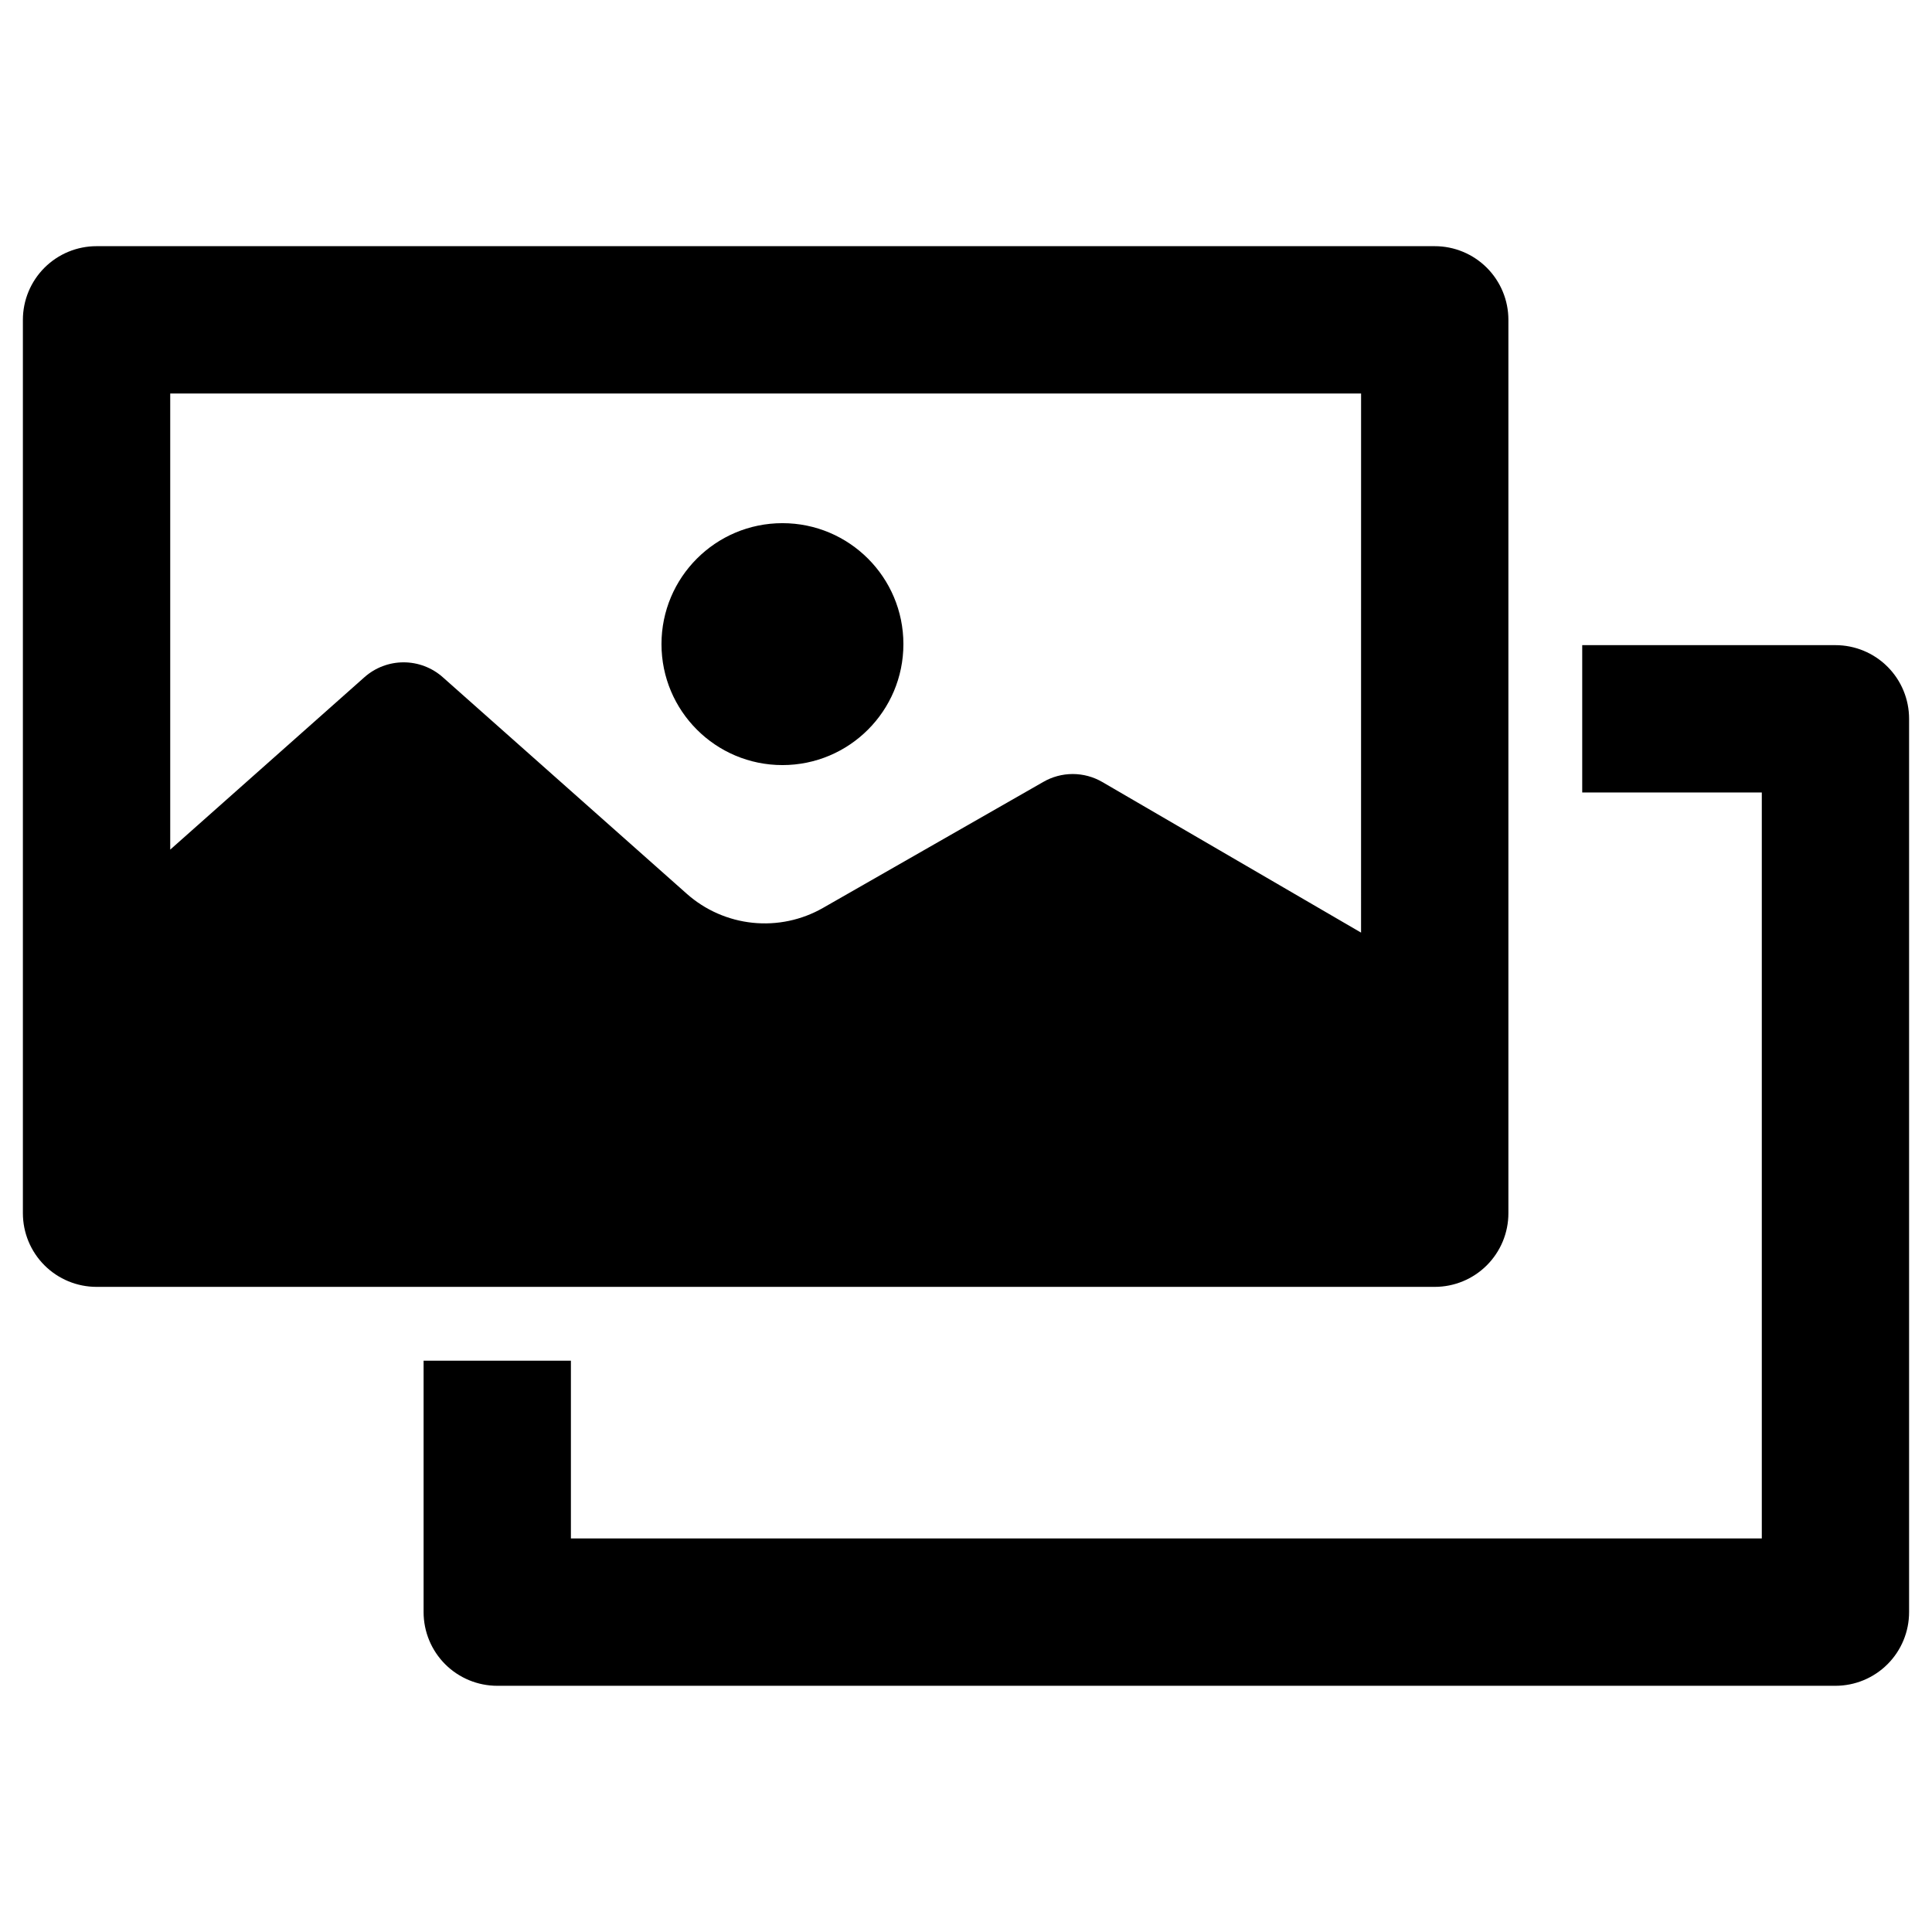 <?xml version="1.0" encoding="UTF-8"?>
<!-- The Best Svg Icon site in the world: iconSvg.co, Visit us! https://iconsvg.co -->
<svg fill="#000000" width="800px" height="800px" version="1.1" viewBox="144 144 512 512" xmlns="http://www.w3.org/2000/svg">
 <g>
  <path d="m543.74 465.51v-236.75c0.004-5.176-2.055-10.141-5.715-13.805-3.664-3.66-8.629-5.719-13.805-5.715h-354.63c-5.18-0.004-10.145 2.055-13.809 5.715-3.66 3.664-5.715 8.629-5.715 13.805v236.75c0 5.18 2.055 10.145 5.715 13.805 3.664 3.664 8.629 5.719 13.809 5.719h354.63c5.176 0 10.141-2.055 13.805-5.719 3.66-3.66 5.719-8.625 5.715-13.805zm-39.047-74.359-68.562-39.906c-2.383-1.387-5.09-2.121-7.848-2.121s-5.465 0.734-7.848 2.121l-58.32 33.355c-5.652 3.234-12.18 4.613-18.656 3.941-6.481-0.672-12.586-3.356-17.457-7.68l-64.672-57.402c-2.859-2.535-6.551-3.934-10.371-3.934-3.82 0-7.512 1.398-10.371 3.934l-51.477 45.699v-120.87h315.59z"/>
  <path d="m383.41 314.7c0 17.703-14.352 32.055-32.055 32.055s-32.055-14.352-32.055-32.055 14.352-32.055 32.055-32.055 32.055 14.352 32.055 32.055"/>
  <path d="m630.41 314.97h-67.105v39.051h47.59v197.68h-315.6v-47.102h-39.039v66.625c0 5.18 2.055 10.148 5.715 13.809 3.664 3.664 8.633 5.719 13.812 5.719h354.62c5.18 0 10.145-2.055 13.809-5.719 3.664-3.66 5.719-8.629 5.715-13.809v-236.73c0.004-5.18-2.051-10.145-5.715-13.809-3.66-3.66-8.629-5.719-13.809-5.715z"/>
 </g>
</svg>